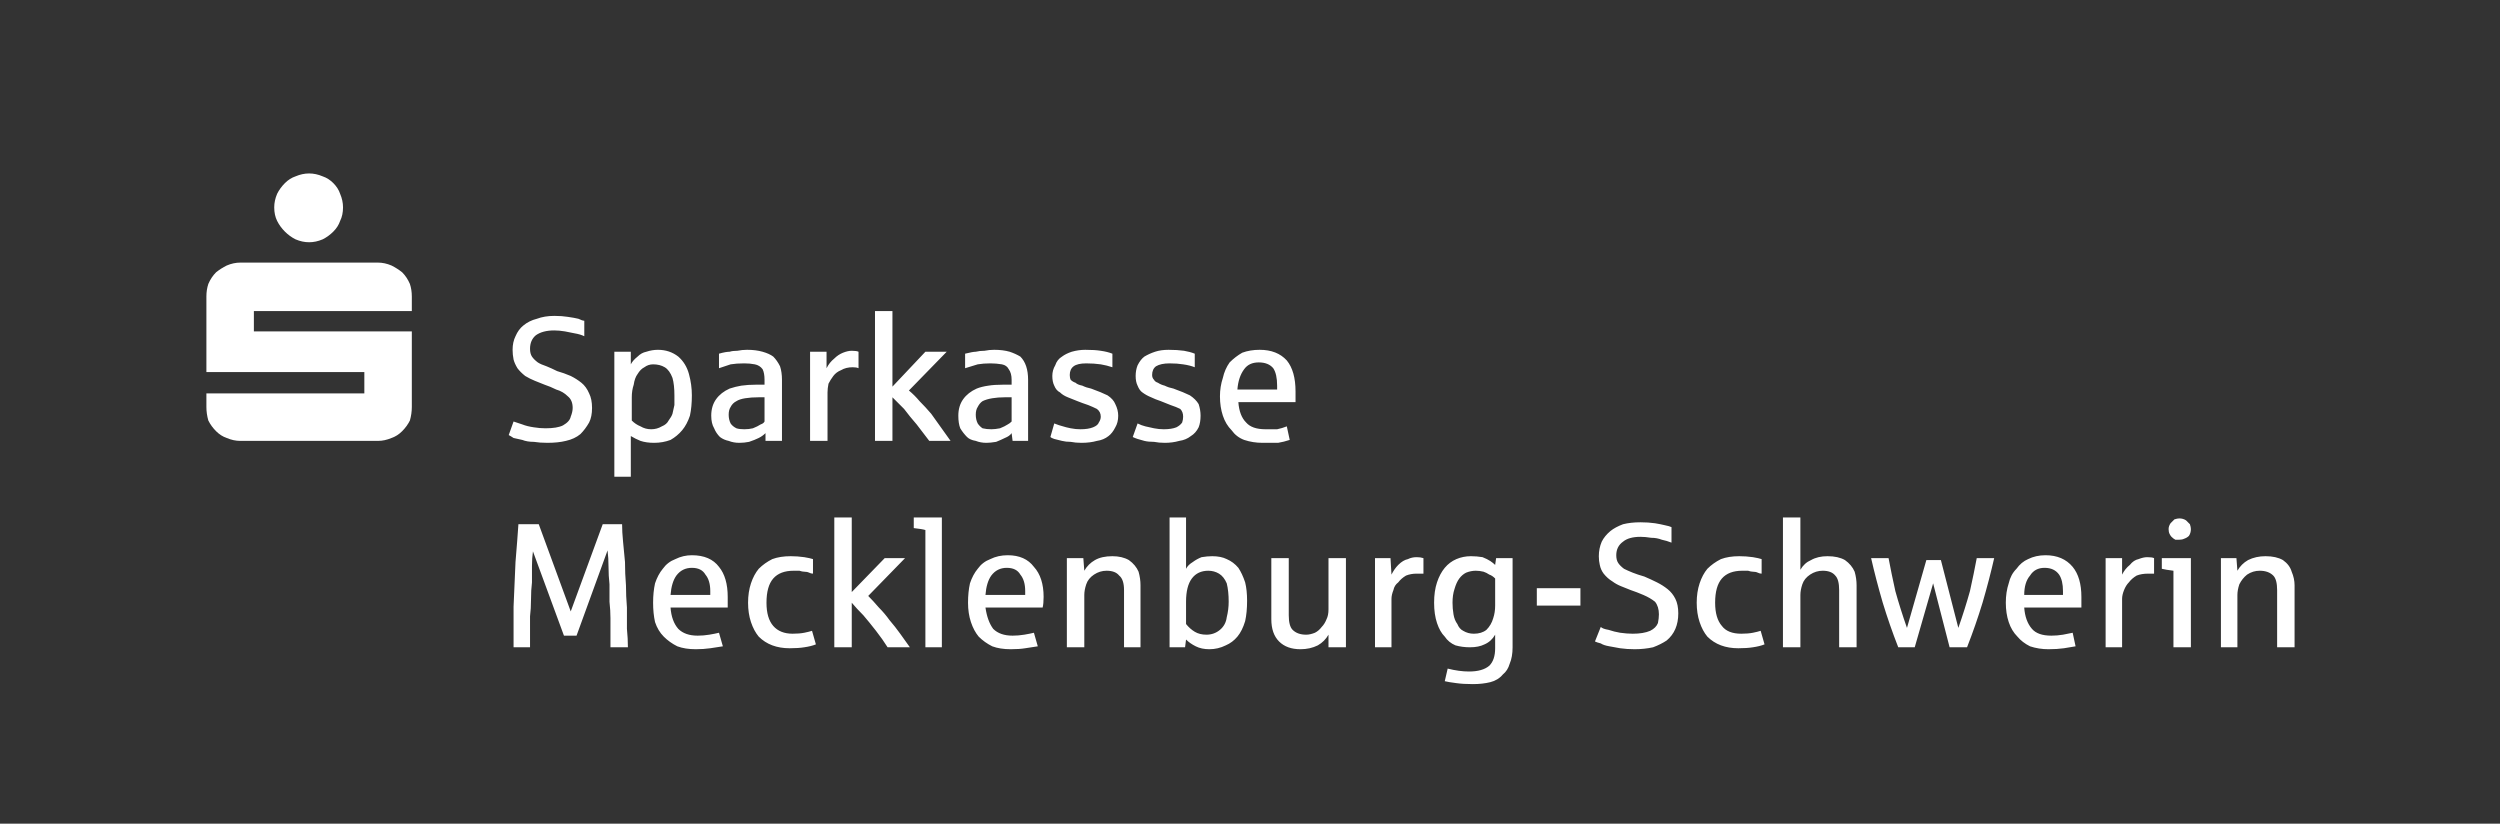 <svg version="1.2" xmlns="http://www.w3.org/2000/svg" viewBox="0 0 258 85" width="258" height="85">
	<rect x="0" y="0" width="258" height="85" fill="#333333" stroke="none"/>
	<title>logo_weiss_spkmsn-svg</title>
	<style>
		.s0 { fill: #ffffff } 
	</style>
	<g id="PageItem506">
		<path id="Layer" class="s0" d="m28.3 21.4q0-0.7 0.3-1.4 0.3-0.6 0.8-1.1 0.5-0.5 1.1-0.7 0.7-0.3 1.4-0.3 0.7 0 1.4 0.3 0.6 0.2 1.1 0.7 0.5 0.5 0.7 1.1 0.3 0.7 0.3 1.4 0 0.8-0.3 1.4-0.2 0.6-0.7 1.1-0.5 0.5-1.1 0.8-0.7 0.3-1.4 0.3-0.7 0-1.4-0.3-0.6-0.3-1.1-0.8-0.5-0.5-0.8-1.1-0.3-0.6-0.3-1.4zm-7 20.6v-1.4h16.3v-2.2h-16.3v-7.8q0-0.7 0.2-1.3 0.3-0.7 0.8-1.2 0.5-0.4 1.1-0.7 0.7-0.3 1.4-0.3h14.2q0.7 0 1.4 0.3 0.6 0.3 1.1 0.7 0.5 0.5 0.8 1.2 0.2 0.6 0.2 1.3v1.5h-16.3v2.1h16.3v7.8q0 0.7-0.2 1.4-0.3 0.6-0.8 1.1-0.5 0.5-1.1 0.7-0.7 0.3-1.4 0.3h-14.2q-0.7 0-1.4-0.3-0.6-0.2-1.1-0.7-0.5-0.5-0.8-1.1-0.2-0.7-0.2-1.4z"/>
	</g>
	<g id="PageItem508">
		<path id="Layer" fill-rule="evenodd" class="s0" d="m53 66.8q0-2 0-4.2 0.1-2.2 0.2-4.6 0.2-2.4 0.3-3.9h2.1l3.3 9 3.3-9h2q0 0.8 0.1 1.8 0.1 1 0.2 2.1 0 1.2 0.1 2.4 0 1.1 0.1 2.3 0 1.1 0 2.2 0.1 1 0.1 1.9h-1.8q0-0.6 0-1.4 0-0.8 0-1.6 0-0.8-0.1-1.7 0-0.9 0-1.8-0.1-0.9-0.1-1.8 0-0.9-0.1-1.7l-3.2 8.8h-1.3l-3.2-8.7q-0.1 0.7-0.1 1.5 0 0.8 0 1.7-0.1 0.8-0.1 1.8 0 0.9-0.1 1.7 0 0.9 0 1.7 0 0.8 0 1.5zm18.8 0.2q-1.1 0-1.9-0.3-0.8-0.4-1.4-1-0.6-0.6-0.9-1.5-0.2-0.9-0.2-2 0-1.1 0.2-2 0.3-0.9 0.8-1.5 0.5-0.7 1.3-1 0.8-0.4 1.7-0.4 1.9 0 2.8 1.2 0.9 1.1 0.9 3.1 0 0.7 0 1.1h-5.9q0.1 1.4 0.8 2.2 0.7 0.7 2 0.7 0.6 0 1.2-0.1 0.6-0.1 1-0.2l0.4 1.4q-0.6 0.1-1.3 0.2-0.7 0.1-1.5 0.1zm-2.6-5.6h4.1v-0.4q0-1.1-0.5-1.7-0.4-0.7-1.4-0.7-1 0-1.6 0.8-0.5 0.7-0.6 2zm12.3 5.5q-1 0-1.8-0.3-0.8-0.3-1.4-0.9-0.5-0.6-0.8-1.5-0.3-0.9-0.3-2 0-1.1 0.3-2 0.3-0.9 0.8-1.5 0.6-0.6 1.4-1 0.8-0.3 1.9-0.3 0.7 0 1.4 0.1 0.6 0.1 0.9 0.2v1.5q-0.2 0-0.4-0.1-0.2-0.1-0.5-0.1-0.2 0-0.5-0.1-0.3 0-0.6 0-1.4 0-2.1 0.8-0.7 0.8-0.7 2.5 0 1.6 0.7 2.4 0.7 0.8 2 0.8 0.7 0 1.2-0.1 0.5-0.1 0.8-0.2l0.4 1.4q-0.5 0.2-1.2 0.3-0.6 0.1-1.5 0.1zm4.6-0.1v-13.4h1.8v7.7l3.4-3.5h2.1l-3.8 3.9q0.5 0.5 1.1 1.2 0.6 0.6 1.1 1.3 0.6 0.7 1.1 1.4 0.5 0.7 1 1.4h-2.3q-0.5-0.8-1.2-1.7-0.7-0.9-1.3-1.6-0.7-0.7-1.2-1.3v4.6zm9.4 0v-12.1q-0.3-0.1-1.2-0.2v-1.1h2.9v13.4zm8.8 0.2q-1.1 0-1.9-0.3-0.8-0.4-1.4-1-0.5-0.6-0.8-1.5-0.3-0.9-0.3-2 0-1.1 0.2-2 0.3-0.9 0.8-1.5 0.5-0.7 1.3-1 0.8-0.4 1.8-0.4 1.8 0 2.7 1.2 1 1.1 1 3.1 0 0.7-0.1 1.1h-5.9q0.2 1.4 0.8 2.2 0.7 0.7 2 0.7 0.6 0 1.2-0.1 0.6-0.1 1-0.2l0.4 1.4q-0.6 0.1-1.3 0.2-0.6 0.1-1.5 0.1zm-2.6-5.6h4.1v-0.4q0-1.1-0.5-1.7-0.4-0.7-1.4-0.7-1 0-1.6 0.8-0.5 0.7-0.6 2zm8.4 5.4v-9.2h1.7l0.1 1.3q0.4-0.7 1.1-1.1 0.7-0.4 1.8-0.4 1 0 1.7 0.4 0.7 0.5 1 1.2 0.2 0.7 0.2 1.4v6.4h-1.7v-5.9q0-1.1-0.5-1.5-0.4-0.5-1.3-0.5-0.7 0-1.3 0.4-0.6 0.4-0.8 1-0.2 0.6-0.2 1.1v5.4zm14.7 0.2q-0.8 0-1.4-0.3-0.6-0.3-1-0.7l-0.1 0.8h-1.6v-13.4h1.7v5.3q0.2-0.4 0.7-0.7 0.4-0.3 0.9-0.5 0.6-0.1 1.1-0.1 0.9 0 1.5 0.3 0.7 0.3 1.2 0.9 0.4 0.6 0.7 1.5 0.2 0.8 0.2 1.9 0 1.2-0.2 2.1-0.3 1-0.8 1.6-0.5 0.6-1.2 0.9-0.8 0.4-1.7 0.4zm-0.3-1.5q0.8 0 1.4-0.5 0.6-0.5 0.7-1.3 0.2-0.8 0.2-1.6 0-1.1-0.2-1.9-0.3-0.7-0.8-1-0.5-0.3-1.1-0.3-1.1 0-1.7 0.8-0.6 0.8-0.6 2.4v2.3q0.4 0.5 0.9 0.8 0.5 0.3 1.2 0.3zm9.7 1.5q-1.4 0-2.2-0.8-0.8-0.8-0.8-2.3v-6.3h1.8v5.9q0 1.1 0.4 1.5 0.5 0.5 1.4 0.5 0.4 0 0.9-0.2 0.4-0.2 0.7-0.6 0.3-0.3 0.5-0.8 0.2-0.4 0.2-1v-5.3h1.8v9.2h-1.8v-1.3q-0.4 0.7-1.1 1.1-0.8 0.4-1.8 0.4zm7.7-0.2v-9.2h1.6l0.1 1.7q0.3-0.6 0.7-1 0.5-0.5 1-0.6 0.4-0.2 0.9-0.2 0.4 0 0.7 0.1v1.6q-0.2 0-0.7 0-0.6 0-1.1 0.2-0.5 0.3-0.8 0.7-0.4 0.3-0.5 0.8-0.2 0.5-0.2 0.9v5zm10.1 3.8q-1 0-1.7-0.1-0.8-0.1-1.2-0.2l0.3-1.3q1.2 0.3 2.2 0.3 1.4 0 2.1-0.6 0.6-0.6 0.6-1.8v-1.4q-0.4 0.7-1.1 1-0.6 0.3-1.5 0.3-0.8 0-1.5-0.2-0.7-0.3-1.1-0.9-0.5-0.5-0.8-1.4-0.3-0.9-0.3-2.1 0-1.2 0.3-2.1 0.3-0.9 0.8-1.5 0.5-0.6 1.2-0.9 0.7-0.3 1.5-0.3 0.6 0 1.2 0.1 0.5 0.2 0.8 0.4 0.3 0.2 0.5 0.4l0.1-0.7h1.7v9.2q0 1-0.3 1.7-0.2 0.7-0.7 1.1-0.5 0.6-1.3 0.8-0.8 0.2-1.8 0.2zm0.1-5.2q0.8 0 1.3-0.4 0.5-0.5 0.7-1.2 0.2-0.6 0.2-1.3v-2.8q-0.3-0.3-0.6-0.4-0.3-0.2-0.6-0.3-0.4-0.1-0.8-0.1-0.5 0-1 0.2-0.4 0.2-0.7 0.6-0.3 0.4-0.5 1.1-0.2 0.6-0.2 1.4 0 0.6 0.1 1.2 0.1 0.6 0.4 1 0.2 0.5 0.6 0.7 0.5 0.3 1.1 0.3zm6.5-2.9v-1.8h4.5v1.8zm10.1 4.5q-0.8 0-1.5-0.1-0.6-0.1-1.1-0.2-0.6-0.1-0.9-0.3-0.4-0.1-0.6-0.2l0.6-1.5q0.2 0.2 0.8 0.3 0.6 0.2 1.2 0.3 0.7 0.1 1.3 0.1 1.1 0 1.8-0.3 0.6-0.3 0.8-0.8 0.1-0.5 0.1-0.9 0-0.8-0.4-1.3-0.5-0.4-1.2-0.7-0.7-0.3-1.3-0.5-0.5-0.2-1-0.4-0.5-0.2-0.9-0.5-0.5-0.3-0.9-0.8-0.3-0.4-0.4-0.9-0.1-0.4-0.1-0.9 0-0.8 0.3-1.5 0.3-0.6 0.9-1.1 0.5-0.4 1.3-0.7 0.8-0.2 1.8-0.2 0.8 0 1.5 0.1 0.6 0.1 1 0.2 0.5 0.1 0.7 0.2v1.6q-0.5-0.2-1-0.3-0.5-0.2-1.1-0.2-0.6-0.1-1.1-0.1-1.2 0-1.8 0.5-0.7 0.5-0.7 1.4 0 0.5 0.2 0.8 0.2 0.3 0.6 0.6 0.4 0.2 0.9 0.4 0.5 0.2 1.2 0.4 0.7 0.3 1.3 0.6 0.6 0.3 1.1 0.7 0.5 0.4 0.8 1 0.3 0.6 0.3 1.5 0 0.9-0.3 1.6-0.3 0.7-0.9 1.2-0.6 0.4-1.4 0.7-0.9 0.2-1.9 0.2zm10.7-0.1q-1 0-1.8-0.3-0.8-0.3-1.4-0.9-0.5-0.6-0.8-1.5-0.3-0.9-0.3-2 0-1.1 0.3-2 0.3-0.9 0.8-1.5 0.6-0.6 1.4-1 0.8-0.3 1.9-0.3 0.7 0 1.4 0.1 0.6 0.1 0.9 0.2v1.5q-0.2 0-0.4-0.1-0.2-0.1-0.5-0.1-0.2 0-0.5-0.1-0.3 0-0.6 0-1.4 0-2.1 0.8-0.7 0.8-0.7 2.5 0 1.6 0.7 2.4 0.6 0.8 2 0.8 0.7 0 1.2-0.1 0.5-0.1 0.8-0.2l0.4 1.4q-0.5 0.2-1.2 0.3-0.6 0.1-1.5 0.1zm4.6-0.1v-13.4h1.8v5.4q0.4-0.7 1.1-1 0.7-0.4 1.7-0.4 1.1 0 1.8 0.4 0.7 0.5 1 1.2 0.2 0.7 0.2 1.4v6.4h-1.8v-5.9q0-1.1-0.4-1.5-0.4-0.5-1.3-0.5-0.7 0-1.3 0.4-0.6 0.4-0.8 1-0.2 0.6-0.2 1.1v5.4zm11.9 0q-0.9-2.3-1.6-4.6-0.7-2.4-1.2-4.6h1.8q0.3 1.6 0.7 3.4 0.5 1.8 1.2 3.8l2-7h1.5l1.8 7q0.7-2 1.2-3.8 0.4-1.8 0.7-3.4h1.8q-0.5 2.2-1.2 4.6-0.7 2.3-1.6 4.6h-1.8l-1.7-6.6-1.9 6.6zm15.5 0.2q-1 0-1.9-0.3-0.8-0.4-1.3-1-0.6-0.6-0.9-1.5-0.3-0.9-0.3-2 0-1.1 0.3-2 0.2-0.9 0.8-1.5 0.5-0.7 1.2-1 0.8-0.4 1.8-0.4 1.8 0 2.8 1.2 0.9 1.1 0.9 3.1 0 0.7 0 1.1h-5.9q0.1 1.4 0.8 2.2 0.6 0.7 2 0.7 0.6 0 1.2-0.1 0.5-0.1 1-0.2l0.3 1.4q-0.6 0.1-1.2 0.2-0.7 0.1-1.6 0.1zm-2.5-5.6h4v-0.4q0-1.1-0.4-1.7-0.5-0.7-1.5-0.7-1 0-1.5 0.8-0.6 0.7-0.6 2zm8.4 5.4v-9.2h1.7v1.7q0.3-0.6 0.8-1 0.4-0.5 0.9-0.6 0.5-0.2 0.9-0.2 0.5 0 0.7 0.1v1.6q-0.2 0-0.6 0-0.7 0-1.2 0.2-0.5 0.3-0.8 0.7-0.3 0.3-0.5 0.8-0.2 0.5-0.2 0.9v5zm7 0v-7.9q-0.8-0.1-1.2-0.2v-1.1h3v9.2zm0.6-11.1q-0.2 0-0.4 0-0.2-0.1-0.4-0.3-0.1-0.1-0.2-0.3-0.1-0.2-0.1-0.5 0-0.3 0.2-0.6 0.2-0.2 0.4-0.4 0.3-0.1 0.5-0.1 0.4 0 0.7 0.2 0.2 0.2 0.4 0.4 0.1 0.3 0.1 0.5 0 0.4-0.2 0.7-0.2 0.2-0.5 0.3-0.2 0.1-0.5 0.1zm4.3 11.1v-9.2h1.6l0.1 1.3q0.4-0.7 1.1-1.1 0.8-0.4 1.8-0.4 1.1 0 1.8 0.4 0.7 0.5 0.9 1.2 0.3 0.7 0.3 1.4v6.4h-1.8v-5.9q0-1.1-0.4-1.5-0.5-0.5-1.4-0.5-0.7 0-1.3 0.4-0.5 0.4-0.8 1-0.2 0.6-0.2 1.1v5.4z"/>
	</g>
	<g id="PageItem510">
		<path id="Layer" fill-rule="evenodd" class="s0" d="m56.5 45.7q-0.8 0-1.4-0.1-0.7 0-1.2-0.2-0.5-0.1-0.9-0.2-0.3-0.2-0.5-0.3l0.5-1.4q0.3 0.1 0.9 0.3 0.5 0.2 1.2 0.3 0.6 0.1 1.2 0.1 1.2 0 1.8-0.3 0.7-0.4 0.8-0.9 0.2-0.5 0.2-0.9 0-0.8-0.5-1.2-0.5-0.5-1.2-0.7-0.6-0.3-1.2-0.5-0.5-0.2-1-0.4-0.5-0.2-1-0.5-0.5-0.4-0.8-0.8-0.3-0.5-0.4-0.9-0.1-0.5-0.1-1 0-0.8 0.3-1.4 0.3-0.7 0.8-1.1 0.6-0.5 1.4-0.7 0.8-0.3 1.8-0.3 0.8 0 1.4 0.1 0.7 0.1 1.1 0.2 0.4 0.2 0.6 0.2v1.6q-0.4-0.2-1-0.3-0.5-0.1-1-0.2-0.6-0.1-1.1-0.1-1.2 0-1.9 0.5-0.6 0.5-0.6 1.4 0 0.5 0.2 0.8 0.2 0.3 0.6 0.6 0.3 0.2 0.9 0.4 0.5 0.2 1.1 0.5 0.7 0.2 1.4 0.5 0.6 0.3 1.1 0.7 0.5 0.4 0.8 1.1 0.3 0.6 0.3 1.5 0 0.9-0.3 1.5-0.4 0.7-0.9 1.2-0.6 0.5-1.5 0.7-0.8 0.2-1.9 0.2zm6.9 3.5v-12.9h1.7v1.3q0.2-0.4 0.7-0.8 0.4-0.4 0.9-0.5 0.6-0.2 1.2-0.2 1.2 0 2.1 0.7 0.8 0.7 1.1 1.8 0.3 1.1 0.3 2.2 0 1.2-0.2 2.1-0.3 0.9-0.8 1.5-0.5 0.6-1.2 1-0.8 0.3-1.7 0.3-0.8 0-1.4-0.2-0.5-0.2-1-0.5v4.2zm3.8-4.9q0.6 0 1.1-0.3 0.5-0.2 0.7-0.6 0.3-0.4 0.4-0.7 0.1-0.4 0.2-0.9 0-0.5 0-1 0-1.1-0.2-1.8-0.3-0.8-0.8-1.1-0.5-0.3-1.2-0.3-0.5 0-0.9 0.3-0.4 0.2-0.7 0.7-0.3 0.4-0.4 1.1-0.2 0.6-0.2 1.3v2.4q0.4 0.4 0.9 0.6 0.5 0.3 1.1 0.3zm9.1 1.4q-0.6 0-1.1-0.2-0.5-0.1-0.9-0.4-0.4-0.4-0.6-0.9-0.3-0.5-0.3-1.3 0-1 0.5-1.7 0.5-0.7 1.4-1.1 0.6-0.2 1.2-0.3 0.7-0.1 1.5-0.1 0 0 0.2 0 0.1 0 0.2 0 0.2 0 0.3 0 0.2 0 0.2 0v-0.5q0-0.7-0.2-1.1-0.3-0.4-0.8-0.5-0.5-0.1-1.1-0.1-0.8 0-1.4 0.1-0.6 0.2-1.2 0.4v-1.5q0.7-0.2 1.1-0.2 0.3-0.1 0.8-0.1 0.5-0.1 1-0.1 0.9 0 1.6 0.2 0.7 0.2 1.1 0.5 0.4 0.4 0.7 1 0.2 0.6 0.2 1.4v6.3h-1.7v-0.8q-0.3 0.3-0.7 0.5-0.4 0.2-1 0.4-0.5 0.1-1 0.1zm0.5-1.4q0.5 0 0.9-0.1 0.5-0.2 0.8-0.4 0.3-0.1 0.4-0.3v-2.5h-0.6q-0.8 0-1.4 0.1-0.6 0.1-0.9 0.3-0.4 0.2-0.6 0.6-0.2 0.3-0.2 0.8 0 0.5 0.2 0.9 0.2 0.3 0.6 0.5 0.3 0.1 0.8 0.1zm6.8 1.2v-9.2h1.7v1.7q0.3-0.6 0.8-1 0.4-0.4 0.9-0.6 0.5-0.2 0.9-0.2 0.5 0 0.7 0.1v1.7q-0.2-0.1-0.6-0.1-0.7 0-1.2 0.3-0.5 0.2-0.8 0.6-0.3 0.4-0.5 0.8-0.1 0.5-0.1 0.9v5zm6.7 0v-13.4h1.8v7.8l3.4-3.6h2.2l-3.9 4q0.6 0.5 1.1 1.1 0.6 0.6 1.2 1.3 0.5 0.7 1 1.4 0.5 0.7 1 1.4h-2.2q-0.6-0.8-1.3-1.7-0.7-0.8-1.3-1.6-0.7-0.7-1.2-1.2v4.5zm11.5 0.2q-0.6 0-1.1-0.2-0.6-0.1-0.9-0.4-0.4-0.4-0.7-0.9-0.2-0.5-0.2-1.3 0-1 0.5-1.7 0.5-0.7 1.4-1.1 0.5-0.2 1.2-0.3 0.6-0.1 1.5-0.1 0 0 0.1 0 0.2 0 0.3 0 0.2 0 0.3 0 0.1 0 0.2 0v-0.5q0-0.7-0.3-1.1-0.2-0.4-0.7-0.5-0.6-0.1-1.2-0.1-0.7 0-1.3 0.1-0.7 0.2-1.3 0.4v-1.5q0.8-0.2 1.1-0.2 0.4-0.1 0.9-0.1 0.5-0.1 1-0.1 0.9 0 1.6 0.2 0.6 0.2 1.1 0.5 0.4 0.4 0.6 1 0.2 0.6 0.2 1.4v6.3h-1.6l-0.1-0.8q-0.2 0.3-0.7 0.5-0.4 0.2-0.9 0.4-0.6 0.1-1 0.1zm0.5-1.4q0.4 0 0.9-0.1 0.5-0.2 0.8-0.4 0.2-0.1 0.4-0.3v-2.5h-0.7q-0.7 0-1.3 0.1-0.6 0.1-1 0.3-0.3 0.2-0.5 0.6-0.2 0.3-0.2 0.8 0 0.5 0.2 0.9 0.2 0.3 0.5 0.5 0.4 0.1 0.9 0.1zm9.3 1.4q-0.6 0-1.1-0.1-0.5 0-0.9-0.1-0.4-0.1-0.8-0.2-0.3-0.1-0.4-0.2l0.4-1.4q0.5 0.2 0.9 0.3 0.3 0.1 0.8 0.2 0.5 0.1 1 0.1 0.8 0 1.3-0.2 0.5-0.2 0.6-0.5 0.2-0.3 0.2-0.6 0-0.5-0.4-0.8-0.4-0.2-0.9-0.4-0.6-0.2-1.1-0.4-0.5-0.2-1-0.4-0.5-0.2-0.8-0.5-0.4-0.2-0.6-0.7-0.2-0.4-0.2-1 0-0.6 0.3-1.1 0.2-0.6 0.7-0.9 0.4-0.3 1-0.5 0.7-0.2 1.4-0.2 1 0 1.6 0.1 0.7 0.1 1.2 0.3v1.4q-0.6-0.2-1.2-0.3-0.7-0.1-1.5-0.1-0.9 0-1.3 0.3-0.4 0.3-0.4 0.9 0 0.3 0.1 0.5 0.2 0.2 0.5 0.3 0.2 0.2 0.7 0.3 0.4 0.2 0.9 0.3 1.1 0.4 1.7 0.7 0.6 0.4 0.8 0.9 0.3 0.6 0.3 1.2 0 0.7-0.3 1.2-0.3 0.6-0.7 0.9-0.5 0.4-1.2 0.5-0.7 0.2-1.6 0.2zm8.6 0q-0.6 0-1.1-0.1-0.6 0-1-0.1-0.4-0.1-0.7-0.2-0.3-0.1-0.5-0.2l0.5-1.4q0.4 0.2 0.8 0.3 0.4 0.1 0.9 0.2 0.5 0.1 1 0.1 0.8 0 1.3-0.2 0.4-0.2 0.6-0.5 0.1-0.3 0.1-0.6 0-0.5-0.3-0.8-0.4-0.2-1-0.4-0.5-0.2-1-0.4-0.6-0.2-1-0.4-0.5-0.2-0.9-0.5-0.3-0.2-0.5-0.7-0.2-0.4-0.2-1 0-0.6 0.2-1.1 0.3-0.6 0.7-0.9 0.5-0.3 1.1-0.5 0.6-0.2 1.4-0.2 0.9 0 1.6 0.1 0.6 0.1 1.1 0.3v1.4q-0.5-0.2-1.2-0.3-0.6-0.1-1.4-0.1-0.9 0-1.4 0.3-0.4 0.3-0.4 0.9 0 0.3 0.2 0.5 0.1 0.2 0.4 0.3 0.3 0.2 0.7 0.3 0.4 0.2 0.9 0.3 1.1 0.4 1.7 0.7 0.6 0.4 0.9 0.9 0.2 0.6 0.2 1.2 0 0.7-0.2 1.2-0.3 0.6-0.8 0.9-0.5 0.4-1.2 0.5-0.7 0.2-1.5 0.2zm10.1 0q-1 0-1.9-0.3-0.8-0.3-1.3-1-0.6-0.6-0.9-1.5-0.3-0.9-0.3-2 0-1 0.3-1.9 0.2-0.9 0.7-1.6 0.6-0.6 1.3-1 0.8-0.3 1.8-0.3 1.8 0 2.8 1.1 0.9 1.1 0.9 3.2 0 0.6 0 1.1h-5.9q0.1 1.4 0.8 2.1 0.6 0.7 2 0.7 0.6 0 1.2 0 0.5-0.1 1-0.3l0.3 1.4q-0.6 0.2-1.2 0.3-0.7 0-1.6 0zm-2.6-5.5h4.1v-0.4q0-1.2-0.4-1.8-0.5-0.6-1.5-0.6-1 0-1.5 0.7-0.6 0.8-0.7 2.1z"/>
	</g>
</svg>